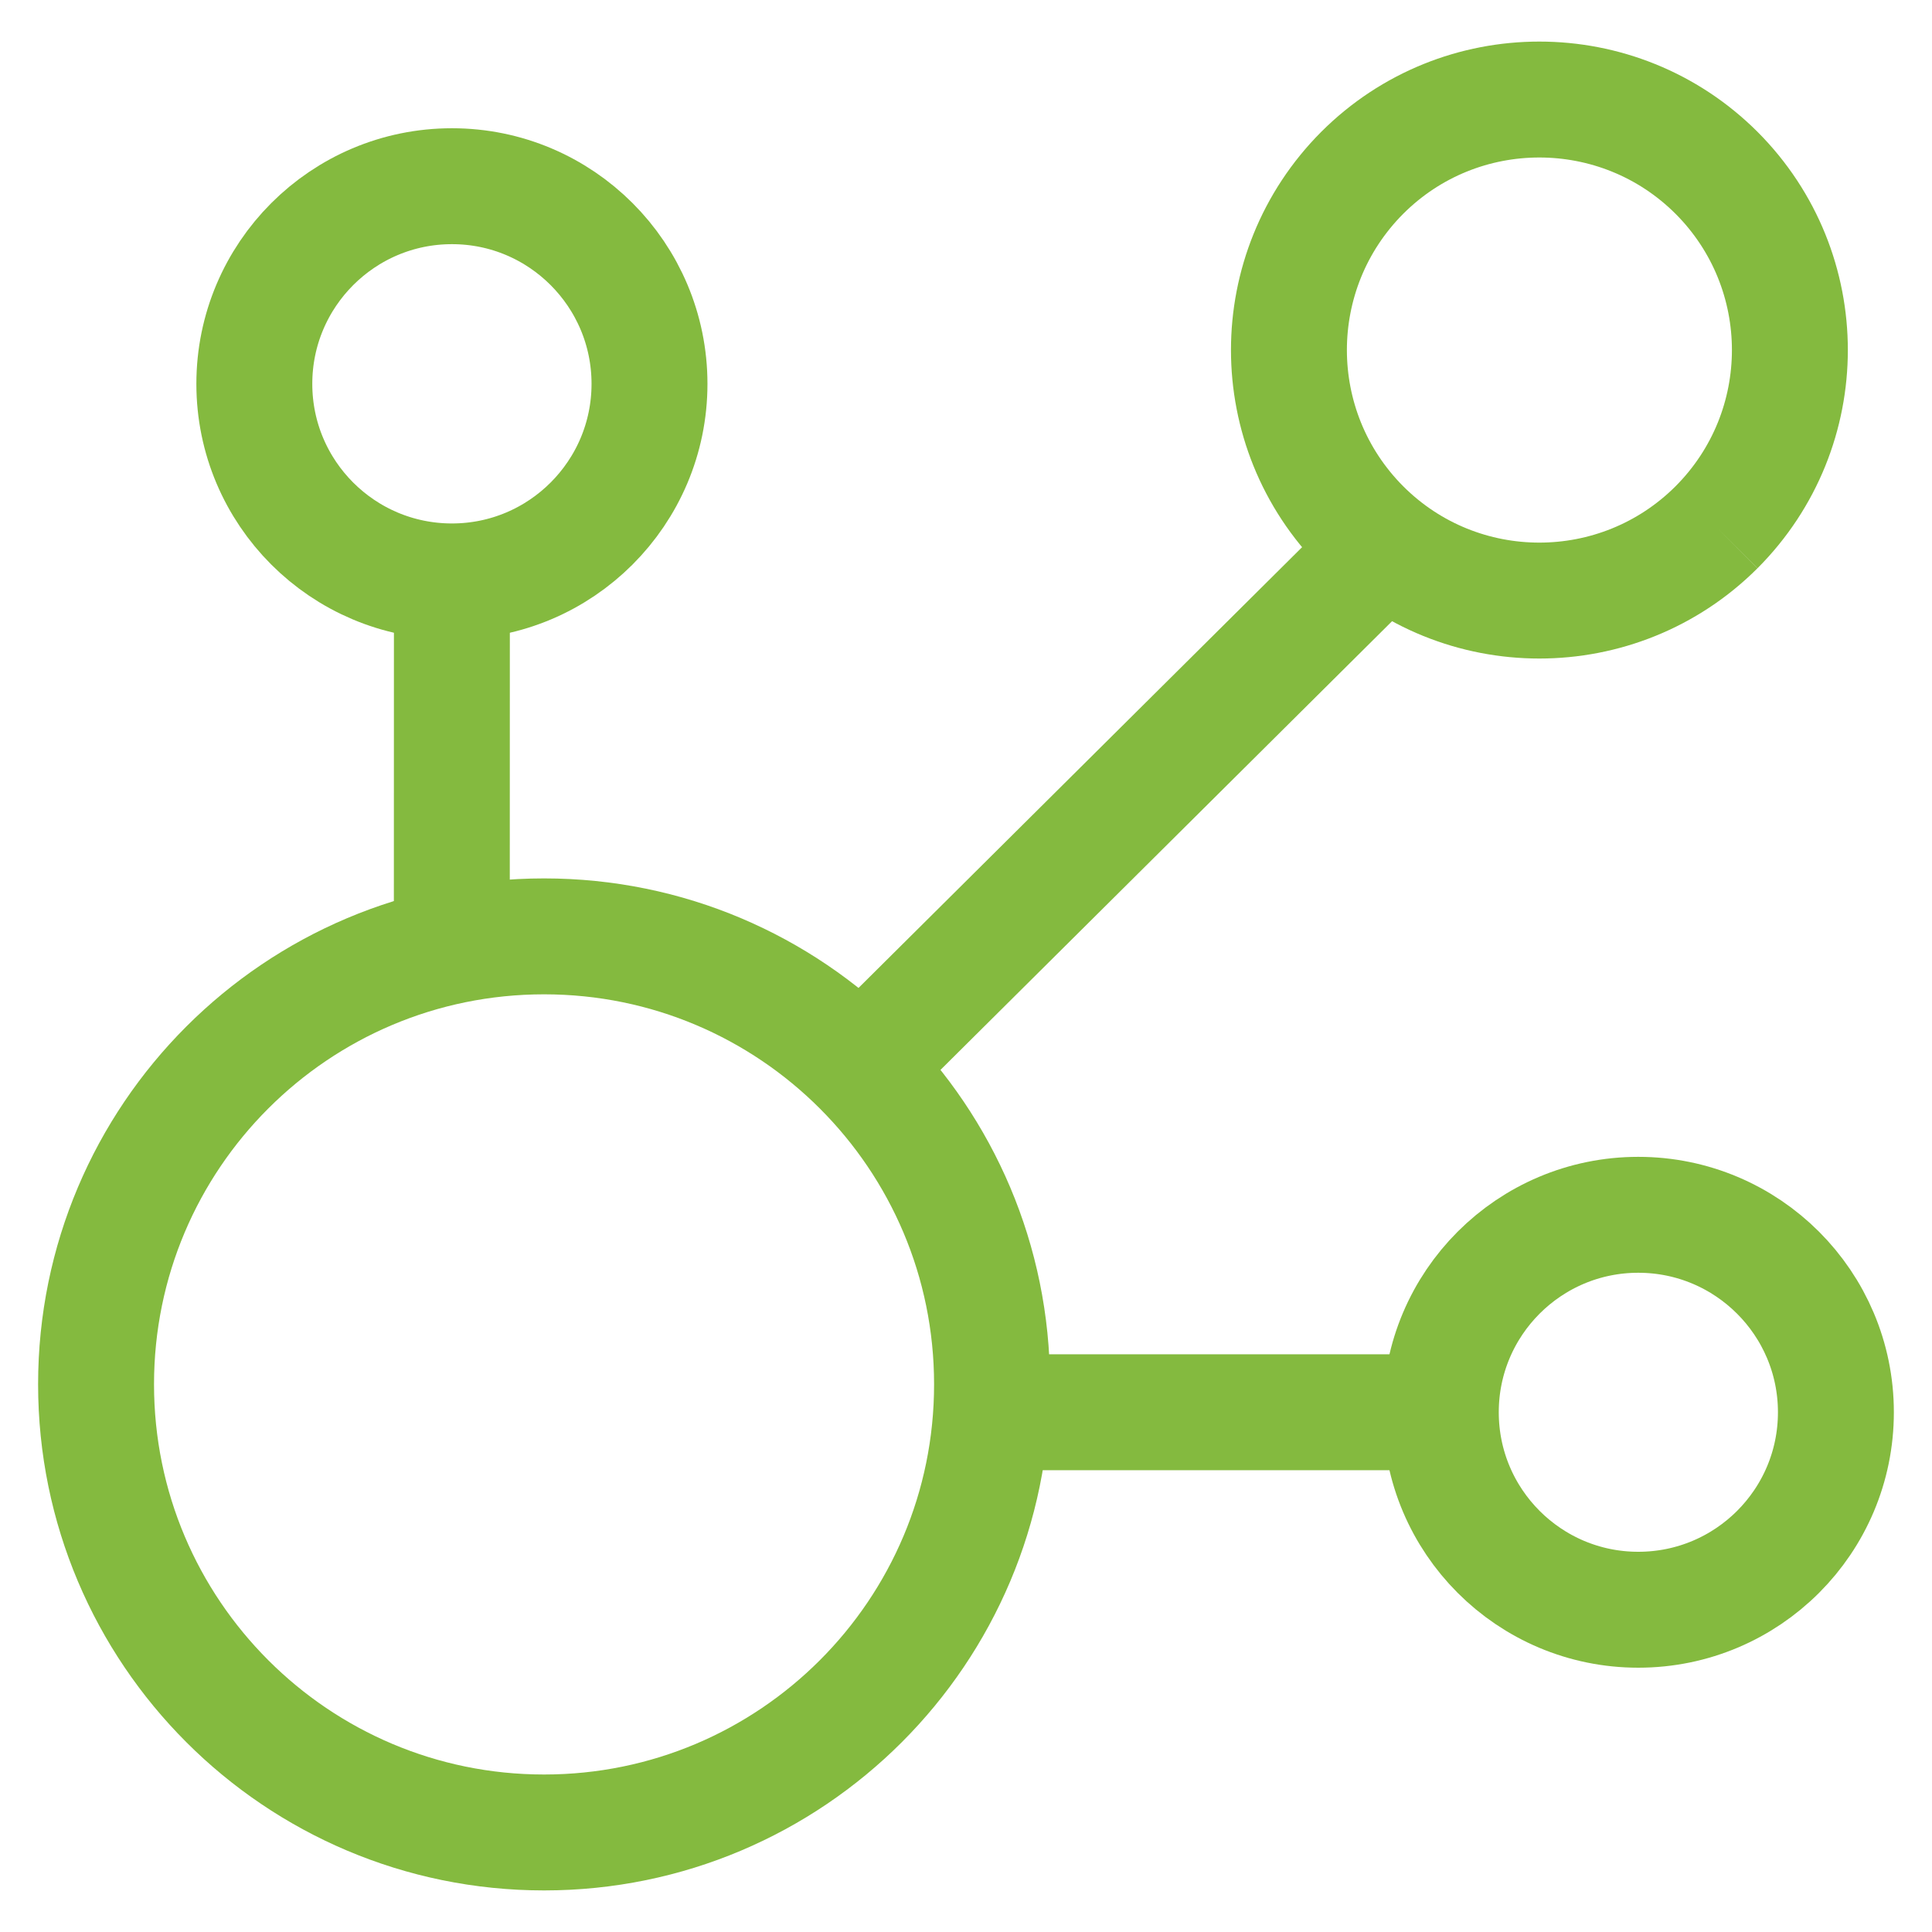 <?xml version="1.0" encoding="utf-8"?>
<!-- Generator: Adobe Illustrator 15.1.0, SVG Export Plug-In . SVG Version: 6.00 Build 0)  -->
<!DOCTYPE svg PUBLIC "-//W3C//DTD SVG 1.1//EN" "http://www.w3.org/Graphics/SVG/1.1/DTD/svg11.dtd">
<svg version="1.1" id="圖層_1" xmlns="http://www.w3.org/2000/svg" xmlns:xlink="http://www.w3.org/1999/xlink" x="0px" y="0px"
	 width="50px" height="50px" viewBox="0 0 50 50" enable-background="new 0 0 50 50" xml:space="preserve">
<path fill="none" stroke="#84BA3F" stroke-width="3" stroke-miterlimit="10" d="M42.398,41.66c-2.821,0-5.11-2.289-5.11-5.111
	c0-2.821,2.289-5.11,5.11-5.11c2.824,0,5.115,2.289,5.115,5.11C47.514,39.371,45.225,41.66,42.398,41.66"/>
<path fill="none" stroke="#84BA3F" stroke-width="3" stroke-miterlimit="10" d="M44.423,13.646c-2.534,2.529-6.638,2.529-9.168,0
	c-2.53-2.537-2.53-6.637,0-9.174c2.53-2.528,6.634-2.528,9.168,0C46.955,7.008,46.955,11.109,44.423,13.646"/>
<path fill="none" stroke="#84BA3F" stroke-width="3" stroke-miterlimit="10" d="M16.809,9.934c0,2.822-2.291,5.113-5.113,5.113
	c-2.825,0-5.114-2.291-5.114-5.113c0-2.821,2.289-5.115,5.114-5.115C14.518,4.818,16.809,7.111,16.809,9.934"/>
<path fill="none" stroke="#84BA3F" stroke-width="3" stroke-miterlimit="10" d="M14.081,47.424c-6.403,0-11.595-5.193-11.595-11.598
	s5.191-11.593,11.595-11.593s11.593,5.19,11.593,11.594C25.674,42.231,20.484,47.424,14.081,47.424"/>
<line fill="none" stroke="#84BA3F" stroke-width="3" stroke-miterlimit="10" x1="35.832" y1="14.155" x2="21.629" y2="28.268"/>
<line fill="none" stroke="#84BA3F" stroke-width="3" stroke-miterlimit="10" x1="25" y1="36.549" x2="37.288" y2="36.549"/>
<line fill="none" stroke="#84BA3F" stroke-width="3" stroke-miterlimit="10" x1="11.695" y1="15.422" x2="11.693" y2="24.233"/>
</svg>
